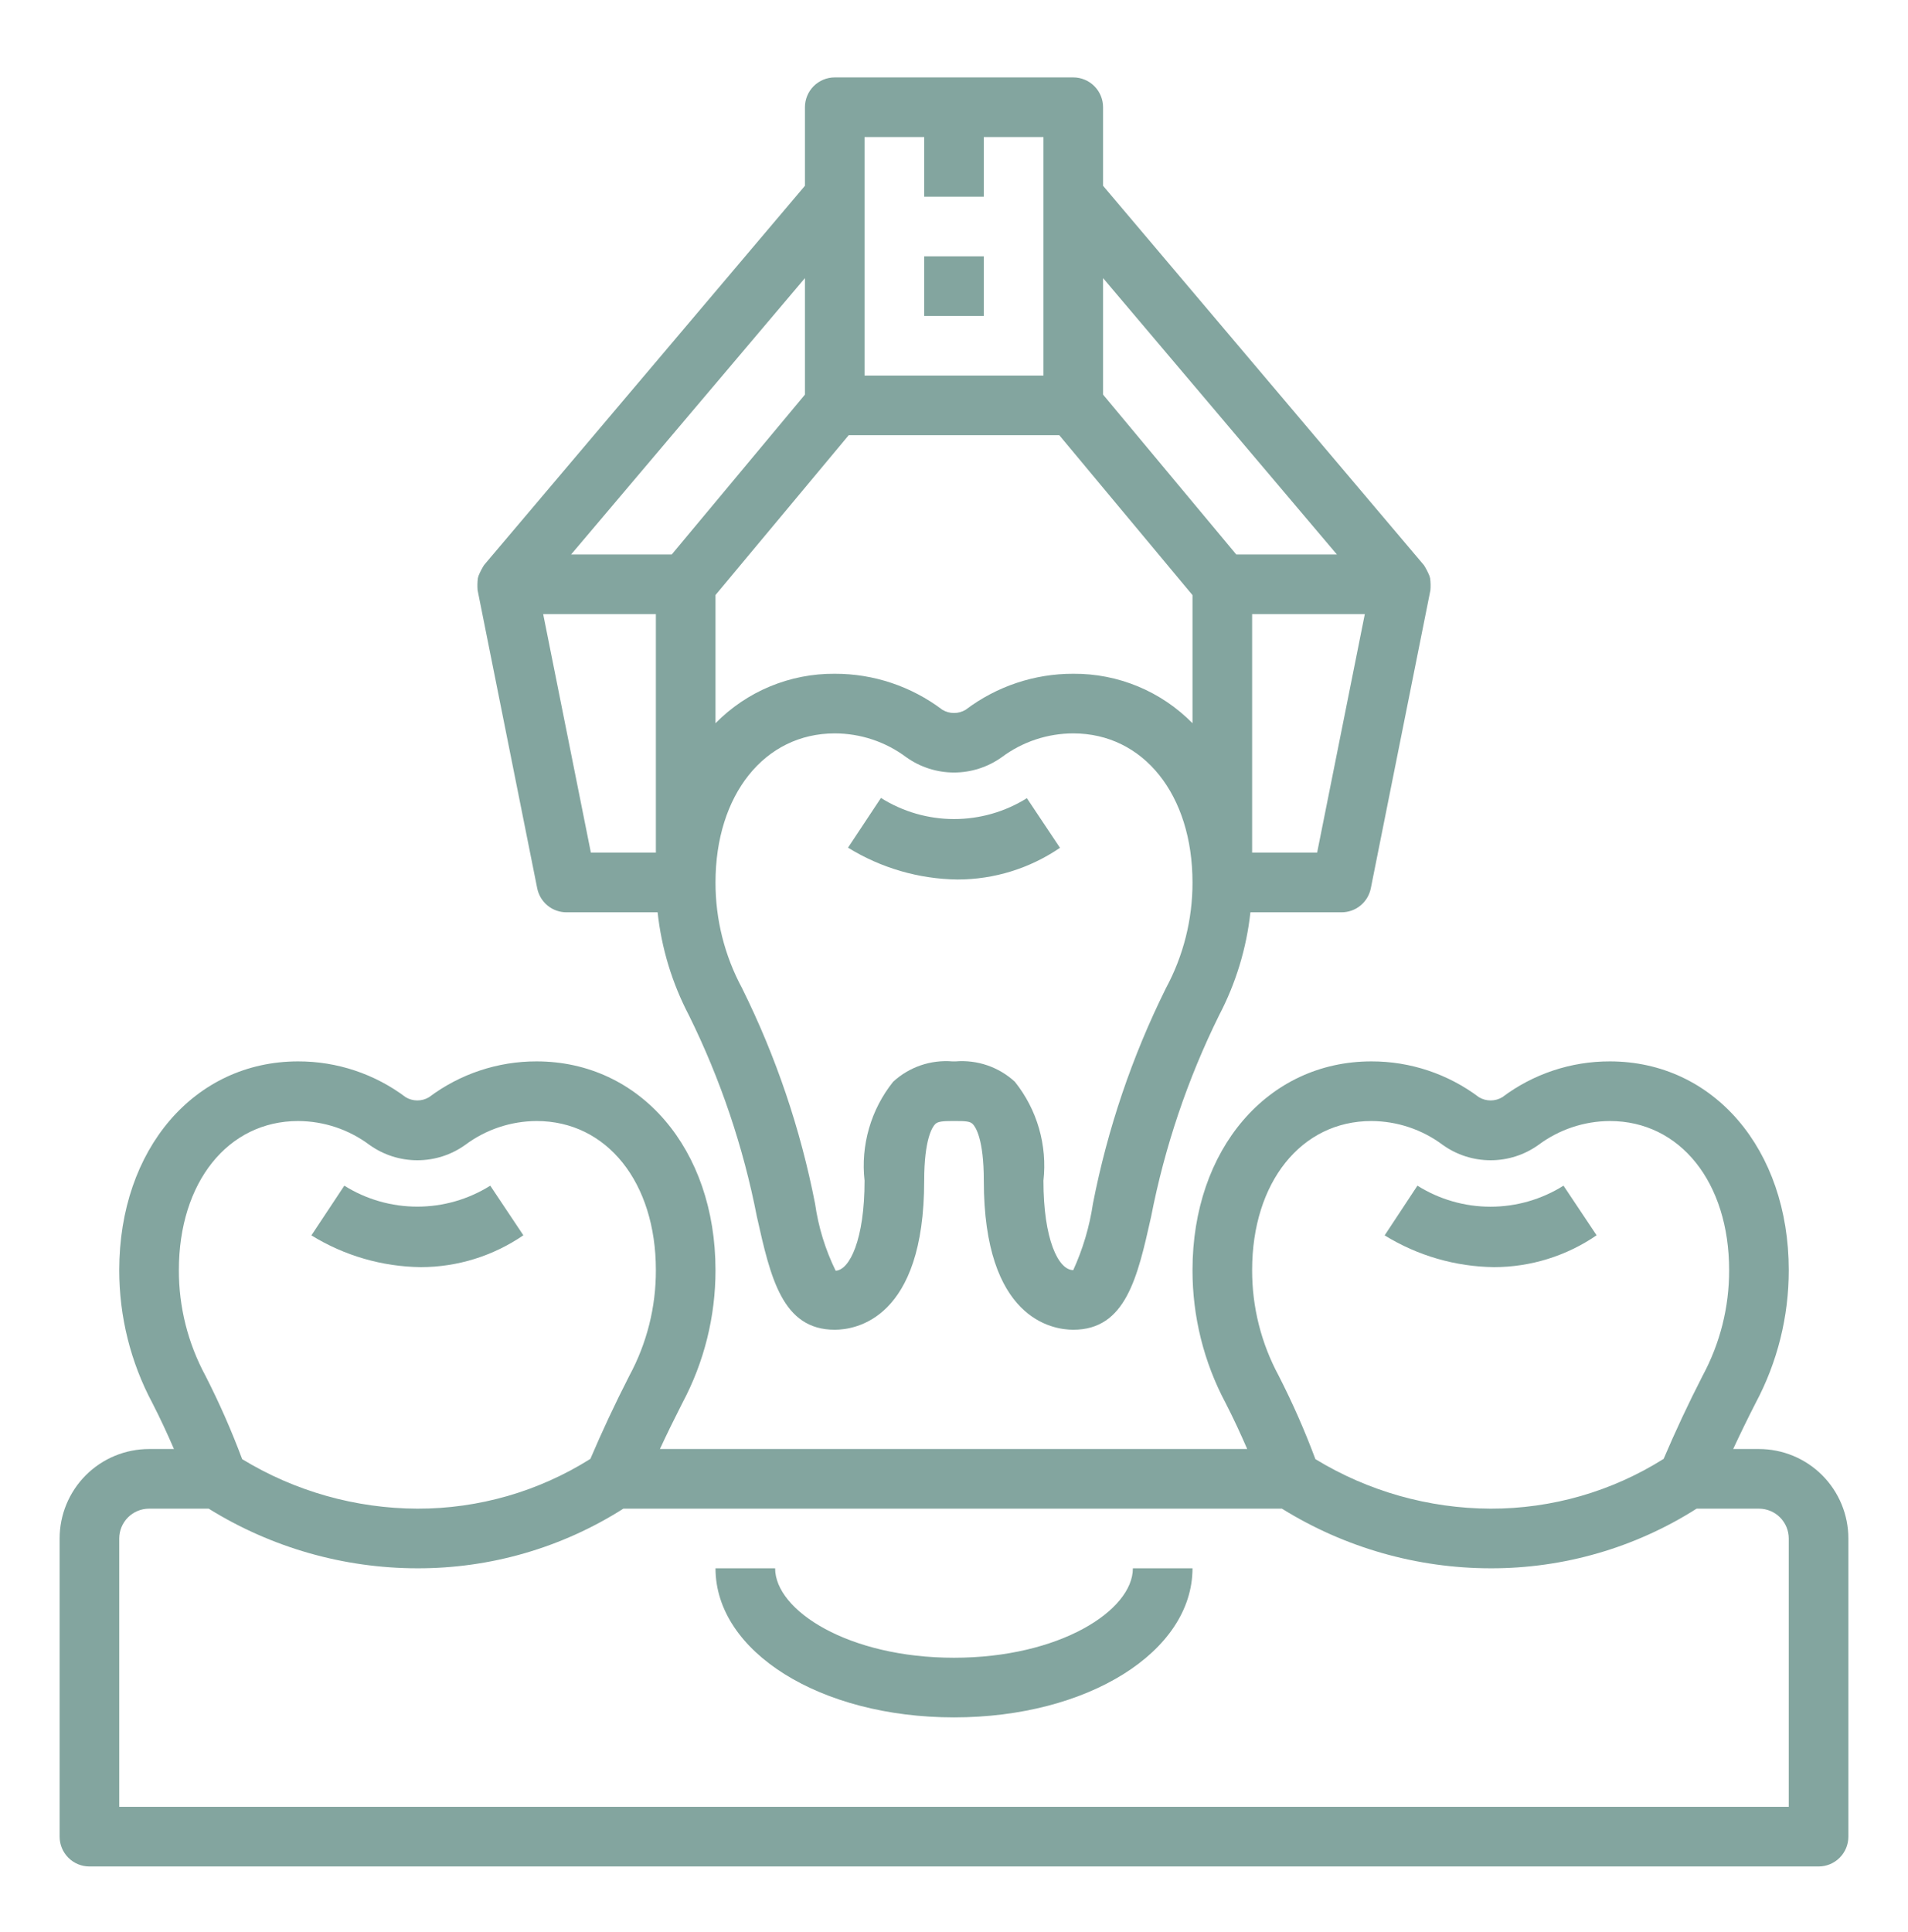 <svg width="80" height="81" viewBox="0 0 80 81" fill="none" xmlns="http://www.w3.org/2000/svg">
<path d="M3.75 78.245H76.25C76.582 78.245 76.9 78.114 77.134 77.879C77.368 77.645 77.5 77.327 77.5 76.995V64.495C77.5 63.501 77.105 62.547 76.402 61.843C75.698 61.14 74.745 60.745 73.75 60.745H72.67C72.966 60.108 73.28 59.464 73.612 58.815C74.526 57.101 75.003 55.188 75 53.245C75 48.175 71.846 44.495 67.5 44.495C65.874 44.491 64.291 45.018 62.991 45.995C62.843 46.085 62.673 46.132 62.499 46.132C62.326 46.132 62.156 46.085 62.008 45.995C60.708 45.018 59.126 44.491 57.5 44.495C53.154 44.495 50 48.175 50 53.245C49.998 55.188 50.474 57.102 51.388 58.816C51.718 59.458 52.013 60.099 52.294 60.745H27.669C27.965 60.108 28.28 59.464 28.611 58.815C29.525 57.101 30.002 55.188 30 53.245C30 48.175 26.846 44.495 22.5 44.495C20.874 44.491 19.291 45.018 17.991 45.995C17.843 46.085 17.673 46.132 17.499 46.132C17.326 46.132 17.156 46.085 17.008 45.995C15.708 45.018 14.126 44.491 12.5 44.495C8.154 44.495 5 48.175 5 53.245C4.998 55.188 5.474 57.102 6.388 58.816C6.718 59.458 7.013 60.099 7.294 60.745H6.25C5.255 60.745 4.302 61.14 3.598 61.843C2.895 62.547 2.5 63.501 2.5 64.495V76.995C2.5 77.327 2.632 77.645 2.866 77.879C3.101 78.114 3.418 78.245 3.75 78.245ZM57.5 46.995C58.578 46.999 59.627 47.349 60.491 47.995C61.077 48.415 61.779 48.64 62.499 48.64C63.22 48.64 63.922 48.415 64.507 47.995C65.372 47.35 66.421 46.999 67.5 46.995C70.444 46.995 72.5 49.565 72.5 53.245C72.505 54.791 72.122 56.314 71.388 57.674C70.784 58.851 70.24 60.019 69.754 61.158C67.582 62.526 65.067 63.25 62.5 63.245C59.907 63.236 57.366 62.518 55.153 61.169C54.707 59.973 54.193 58.805 53.612 57.669C52.879 56.31 52.496 54.789 52.5 53.245C52.5 49.565 54.556 46.995 57.5 46.995ZM12.5 46.995C13.579 46.999 14.627 47.349 15.491 47.995C16.077 48.415 16.779 48.64 17.499 48.64C18.22 48.64 18.922 48.415 19.508 47.995C20.372 47.35 21.421 46.999 22.5 46.995C25.444 46.995 27.5 49.565 27.5 53.245C27.505 54.791 27.122 56.314 26.387 57.674C25.784 58.851 25.24 60.019 24.754 61.158C22.582 62.526 20.067 63.25 17.5 63.245C14.908 63.236 12.368 62.518 10.154 61.17C9.708 59.975 9.193 58.806 8.613 57.67C7.879 56.311 7.496 54.79 7.5 53.245C7.5 49.565 9.556 46.995 12.5 46.995ZM5 64.495C5 64.164 5.132 63.846 5.366 63.611C5.601 63.377 5.918 63.245 6.25 63.245H8.75C11.377 64.877 14.407 65.743 17.5 65.745C20.558 65.753 23.555 64.886 26.136 63.245H53.75C56.377 64.877 59.407 65.743 62.5 65.745C65.558 65.753 68.555 64.886 71.136 63.245H73.75C74.082 63.245 74.4 63.377 74.634 63.611C74.868 63.846 75 64.164 75 64.495V75.745H5V64.495Z" fill="#83A59F"/>
<path d="M40 69.495C35.58 69.495 32.5 67.519 32.5 65.745H30C30 69.245 34.392 71.995 40 71.995C45.608 71.995 50 69.245 50 65.745H47.5C47.5 67.519 44.42 69.495 40 69.495Z" fill="#83A59F"/>
<path d="M21.944 51.785L20.556 49.705C19.639 50.28 18.579 50.584 17.497 50.584C16.415 50.584 15.354 50.28 14.437 49.705L13.056 51.789C14.437 52.64 16.024 53.101 17.646 53.12C19.18 53.118 20.678 52.653 21.944 51.785Z" fill="#83A59F"/>
<path d="M36.937 33.451L35.556 35.535C36.937 36.388 38.523 36.849 40.146 36.87C41.68 36.87 43.177 36.406 44.444 35.541L43.056 33.461C42.138 34.034 41.078 34.337 39.995 34.336C38.913 34.334 37.853 34.027 36.937 33.451Z" fill="#83A59F"/>
<path d="M66.944 51.785L65.556 49.705C64.638 50.281 63.577 50.587 62.494 50.587C61.41 50.587 60.349 50.281 59.431 49.705L58.056 51.789C59.437 52.64 61.024 53.101 62.646 53.12C64.18 53.118 65.678 52.653 66.944 51.785V51.785Z" fill="#83A59F"/>
<path d="M45 3.245H35C34.669 3.245 34.351 3.377 34.116 3.611C33.882 3.846 33.75 4.164 33.75 4.495V7.788L20.296 23.688C20.206 23.83 20.129 23.98 20.065 24.136C20.055 24.171 20.044 24.204 20.036 24.24C20.015 24.406 20.012 24.573 20.025 24.74L22.525 37.24C22.582 37.523 22.735 37.778 22.958 37.962C23.181 38.145 23.461 38.245 23.75 38.245H27.573C27.736 39.754 28.182 41.219 28.886 42.564C30.207 45.239 31.166 48.079 31.736 51.008C32.305 53.55 32.796 55.745 35 55.745C35.875 55.745 38.75 55.295 38.75 49.495C38.75 47.719 39.106 47.226 39.215 47.12C39.324 47.014 39.533 46.995 39.928 46.995H40.073C40.476 46.995 40.674 47.006 40.785 47.12C40.896 47.234 41.25 47.719 41.25 49.495C41.25 55.295 44.125 55.745 45 55.745C47.204 55.745 47.695 53.55 48.264 51.008C48.835 48.079 49.793 45.239 51.114 42.564C51.818 41.219 52.264 39.754 52.428 38.245H56.25C56.538 38.245 56.818 38.146 57.041 37.963C57.264 37.781 57.417 37.528 57.475 37.245L59.975 24.745C59.989 24.578 59.985 24.411 59.964 24.245C59.956 24.209 59.945 24.176 59.935 24.141C59.871 23.985 59.794 23.835 59.704 23.693L46.25 7.788V4.495C46.25 4.164 46.118 3.846 45.884 3.611C45.65 3.377 45.332 3.245 45 3.245V3.245ZM36.25 8.245V5.745H38.75V8.245H41.25V5.745H43.75V15.745H36.25V8.245ZM27.5 35.745H24.775L22.775 25.745H27.5V35.745ZM28.165 23.245H23.945L33.75 11.658V16.543L28.165 23.245ZM48.886 41.426C47.466 44.288 46.437 47.326 45.825 50.461C45.682 51.423 45.404 52.36 45 53.245C44.375 53.245 43.75 51.958 43.75 49.495C43.833 48.759 43.769 48.014 43.564 47.302C43.358 46.59 43.014 45.926 42.551 45.348C42.218 45.042 41.826 44.808 41.398 44.661C40.97 44.515 40.517 44.458 40.066 44.495H39.934C39.483 44.458 39.03 44.515 38.602 44.661C38.174 44.808 37.782 45.042 37.449 45.348C36.986 45.926 36.642 46.59 36.437 47.302C36.231 48.014 36.167 48.759 36.25 49.495C36.25 51.958 35.625 53.245 35.038 53.27C34.604 52.385 34.313 51.437 34.175 50.461C33.563 47.326 32.534 44.288 31.114 41.426C30.381 40.065 29.998 38.542 30 36.995C30 33.315 32.056 30.745 35 30.745C36.078 30.746 37.127 31.094 37.991 31.738C38.577 32.158 39.279 32.385 40 32.385C40.721 32.385 41.423 32.158 42.009 31.738C42.874 31.094 43.922 30.746 45 30.745C47.944 30.745 50 33.315 50 36.995C50.002 38.542 49.62 40.065 48.886 41.426V41.426ZM50 30.319C49.348 29.656 48.57 29.13 47.711 28.774C46.852 28.418 45.93 28.238 45 28.245C43.373 28.241 41.789 28.771 40.491 29.753C40.343 29.842 40.173 29.89 40 29.89C39.827 29.89 39.657 29.842 39.509 29.753C38.211 28.771 36.627 28.241 35 28.245C34.07 28.238 33.148 28.418 32.289 28.774C31.43 29.13 30.652 29.656 30 30.319V24.944L35.585 18.245H44.415L50 24.948V30.319ZM55.225 35.745H52.5V25.745H57.225L55.225 35.745ZM56.055 23.245H51.835L46.25 16.543V11.658L56.055 23.245Z" fill="#83A59F"/>
<path d="M41.25 10.745H38.75V13.245H41.25V10.745Z" fill="#83A59F"/>
</svg>
